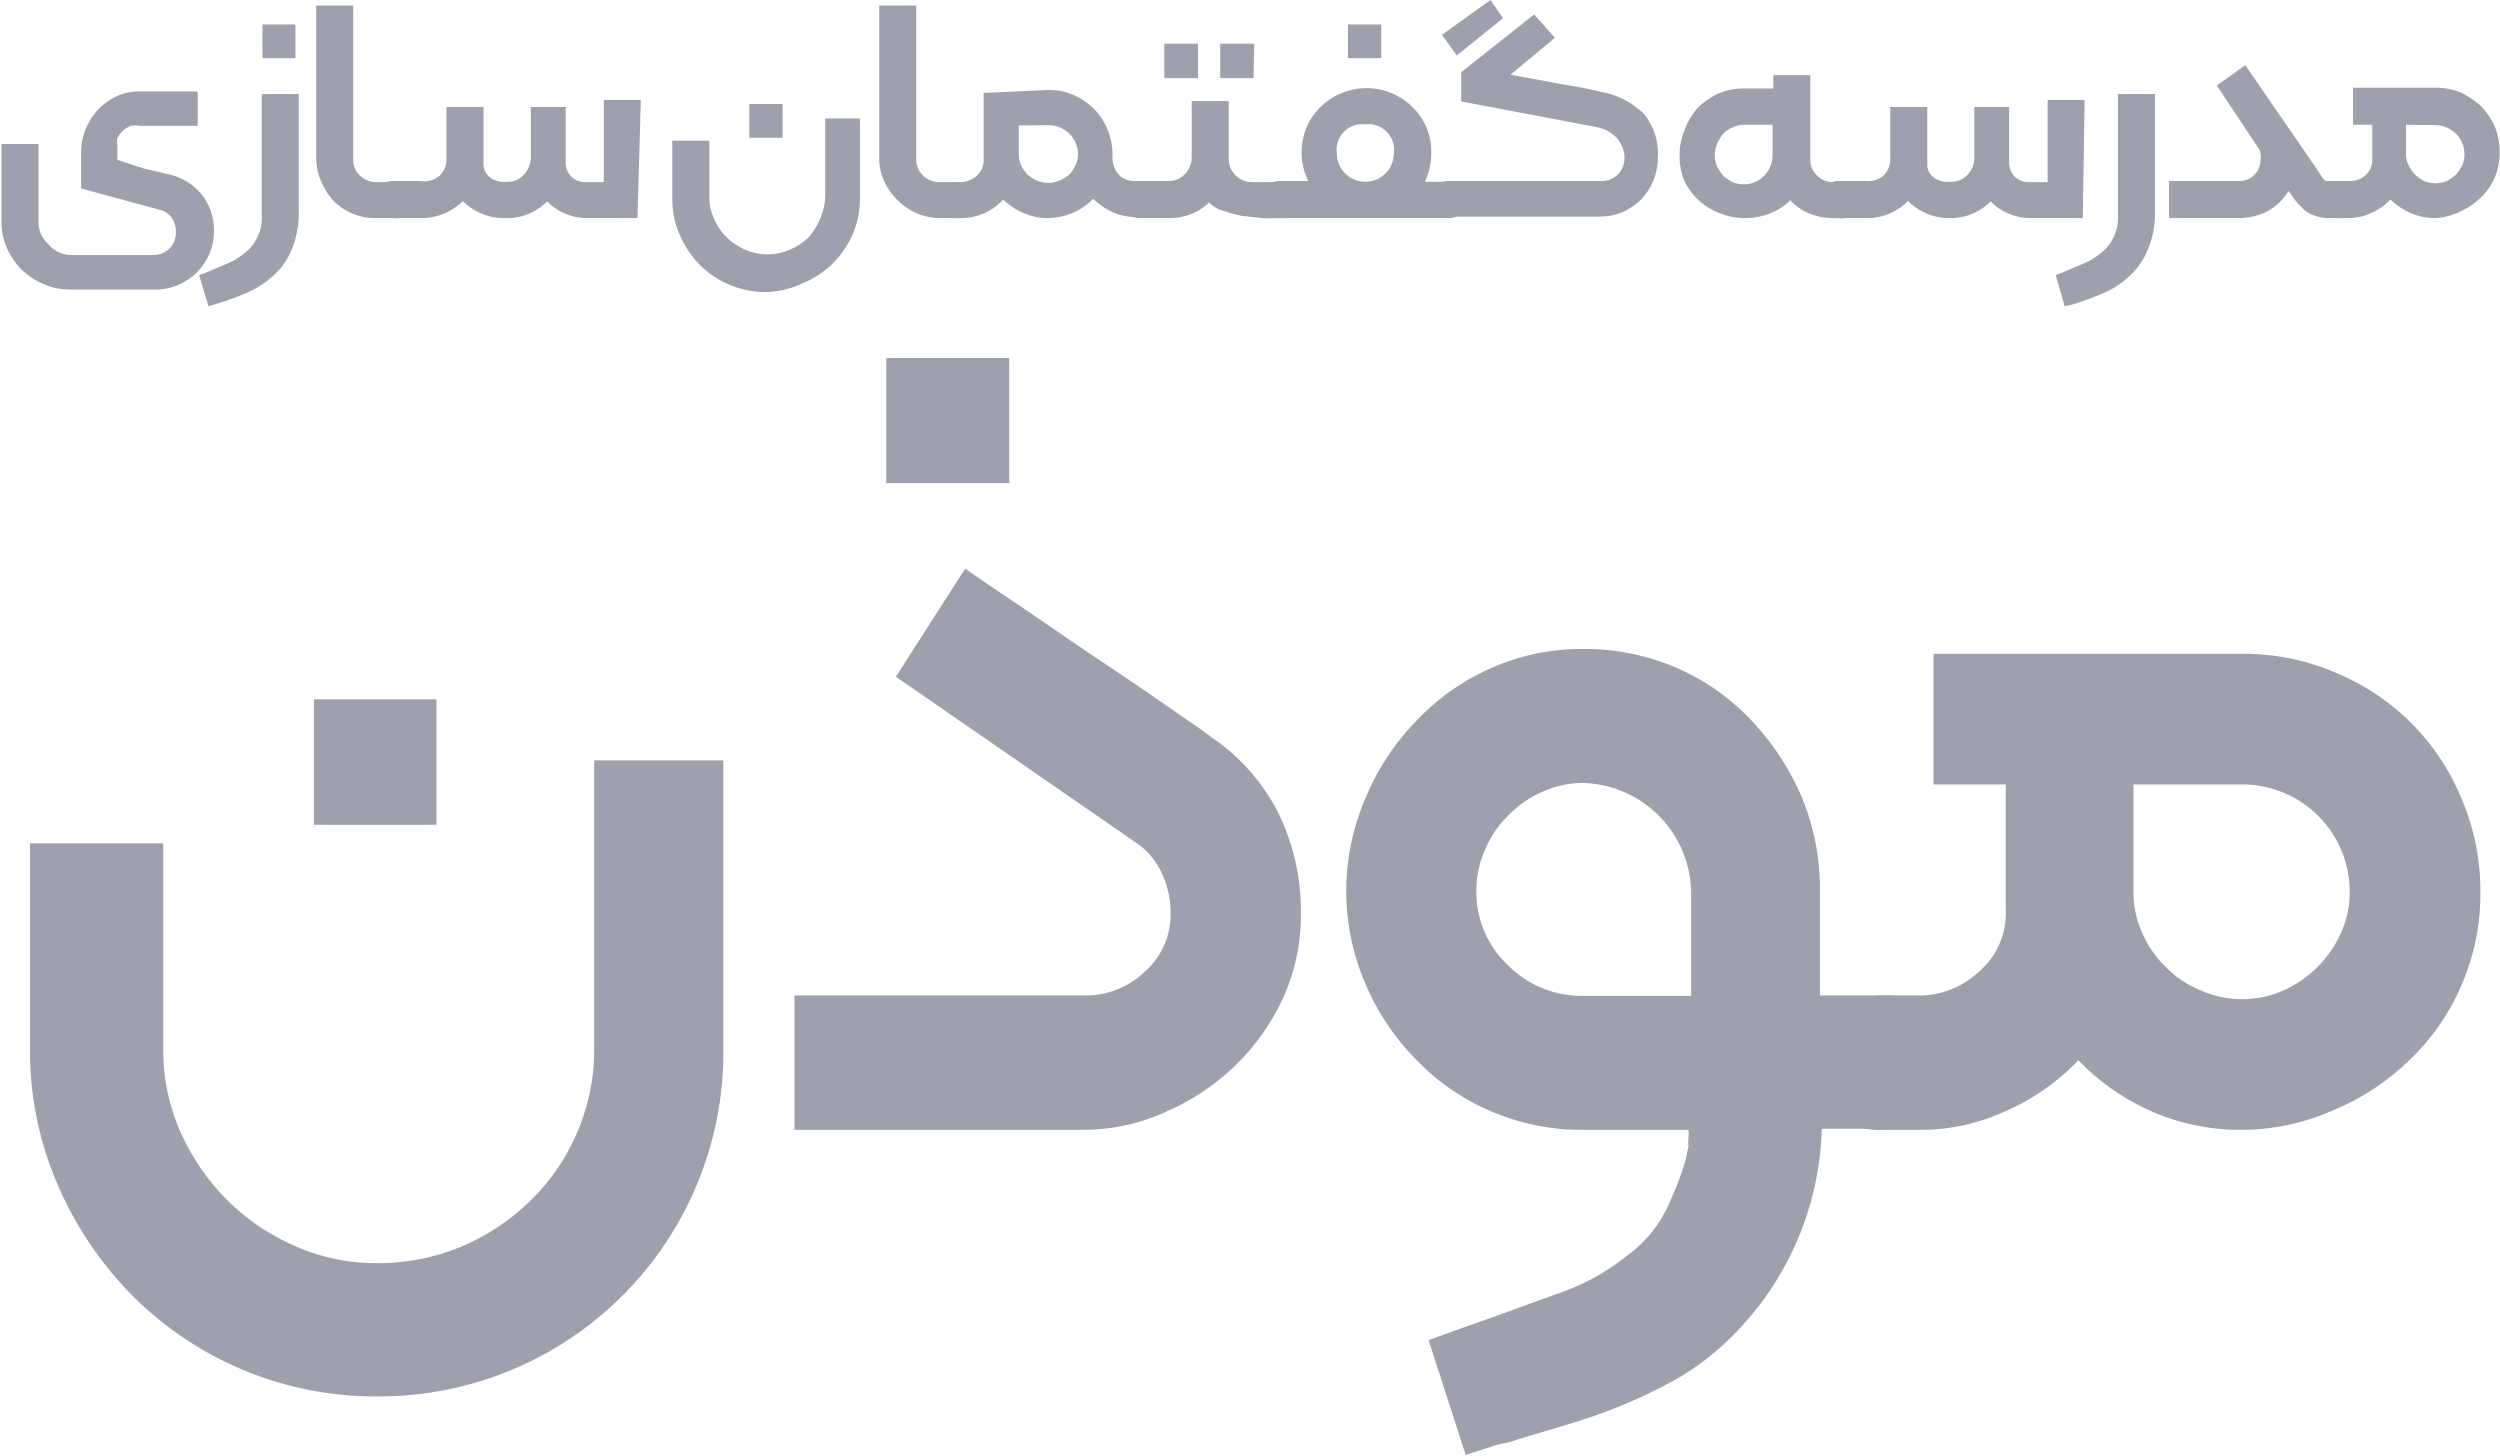 <svg xmlns="http://www.w3.org/2000/svg" viewBox="0 0 67.53 39.34"><defs><style>.cls-1{fill:#9ea0ae;}</style></defs><g id="Layer_2" data-name="Layer 2"><g id="Layer_1-2" data-name="Layer 1"><path class="cls-1" d="M4.25,10.93H2a1.71,1.71,0,0,1-.71-.15,2,2,0,0,1-.59-.39,2,2,0,0,1-.4-.59,1.78,1.78,0,0,1-.14-.72V7h1V9.08a.8.8,0,0,0,.26.62A.83.83,0,0,0,2,10H4.25a.61.61,0,0,0,.45-.18.6.6,0,0,0,.17-.45A.62.62,0,0,0,4.76,9a.51.51,0,0,0-.28-.21L2.31,8.2V7.28a1.78,1.78,0,0,1,.11-.65,1.87,1.87,0,0,1,.33-.54,1.67,1.67,0,0,1,.5-.37,1.44,1.44,0,0,1,.65-.14l1.56,0v.93H3.9a.75.75,0,0,0-.26,0,1.1,1.1,0,0,0-.21.14,1.33,1.33,0,0,0-.14.19.45.45,0,0,0,0,.19v.4L4,7.66l.76.18a1.59,1.59,0,0,1,.83.55,1.56,1.56,0,0,1,.31.94,1.61,1.61,0,0,1-.12.63,1.75,1.75,0,0,1-.34.51,1.75,1.75,0,0,1-.51.34A1.61,1.61,0,0,1,4.25,10.93Z" transform="translate(-0.12 -3.11)"/><path class="cls-1" d="M5.75,11.38l-.25-.84.17-.06.59-.25a1.92,1.92,0,0,0,.5-.31,1.21,1.21,0,0,0,.43-1V5.65h1V8.93a2.52,2.52,0,0,1-.2.94,1.83,1.83,0,0,1-.46.66,2.54,2.54,0,0,1-.68.46,7.58,7.58,0,0,1-.89.33ZM7.21,3.77H8.1v.91H7.21Z" transform="translate(-0.12 -3.11)"/><path class="cls-1" d="M10.74,9h-.48a1.59,1.59,0,0,1-.62-.12,1.69,1.69,0,0,1-.51-.34A2,2,0,0,1,8.79,8a1.64,1.64,0,0,1-.13-.62V3.26h1V7.42a.58.58,0,0,0,.18.43.65.65,0,0,0,.46.18h.48a.48.48,0,0,1,.36.13.45.45,0,0,1,.13.35.48.48,0,0,1-.13.36A.47.47,0,0,1,10.74,9Z" transform="translate(-0.12 -3.11)"/><path class="cls-1" d="M17.34,9H16a1.5,1.5,0,0,1-1.1-.45A1.52,1.52,0,0,1,13.73,9a1.53,1.53,0,0,1-.6-.12,1.57,1.57,0,0,1-.51-.34A1.56,1.56,0,0,1,11.49,9h-.75a.48.48,0,0,1-.36-.13.49.49,0,0,1-.14-.36.42.42,0,0,1,.14-.35A.45.45,0,0,1,10.74,8h.75A.62.62,0,0,0,12,7.85a.6.6,0,0,0,.18-.44V6h1V7.52a.47.47,0,0,0,.08.28.5.5,0,0,0,.17.15.81.81,0,0,0,.22.07h.18a.57.57,0,0,0,.43-.18.72.72,0,0,0,.2-.45V6h.94V7.47a.56.56,0,0,0,.15.41.54.54,0,0,0,.4.15h.48V5.81h1Z" transform="translate(-0.12 -3.11)"/><path class="cls-1" d="M20.82,11a2.54,2.54,0,0,1-1-.2,2.46,2.46,0,0,1-.8-.54,2.61,2.61,0,0,1-.54-.81,2.36,2.36,0,0,1-.2-1V6.91h1V8.42a1.38,1.38,0,0,0,.13.6,1.51,1.51,0,0,0,.33.49,1.58,1.58,0,0,0,.5.34,1.47,1.47,0,0,0,.6.13,1.44,1.44,0,0,0,.62-.13,1.56,1.56,0,0,0,.5-.33A1.72,1.72,0,0,0,22.28,9a1.59,1.59,0,0,0,.13-.61V6.31h.94V8.42a2.53,2.53,0,0,1-.19,1,2.57,2.57,0,0,1-.54.8,2.61,2.61,0,0,1-.81.54A2.54,2.54,0,0,1,20.82,11Zm-.46-5.08h.9v.91h-.9Z" transform="translate(-0.12 -3.11)"/><path class="cls-1" d="M26,9h-.48a1.59,1.59,0,0,1-.62-.12,1.69,1.69,0,0,1-.51-.34A1.75,1.75,0,0,1,24,8a1.47,1.47,0,0,1-.13-.62V3.26h1V7.42a.58.58,0,0,0,.18.43.63.63,0,0,0,.46.18H26a.52.52,0,0,1,.36.13.45.45,0,0,1,.13.35A.45.45,0,0,1,26,9Z" transform="translate(-0.12 -3.11)"/><path class="cls-1" d="M28.43,9a1.57,1.57,0,0,1-.65-.13,1.76,1.76,0,0,1-.56-.37A1.54,1.54,0,0,1,26.07,9h-.13a.52.52,0,0,1-.36-.12.43.43,0,0,1-.14-.35.45.45,0,0,1,.5-.5h.13a.69.69,0,0,0,.43-.17.55.55,0,0,0,.19-.44V5.62l1.74-.08a1.72,1.72,0,0,1,.68.13,2,2,0,0,1,.55.37,1.72,1.72,0,0,1,.37.55,1.77,1.77,0,0,1,.14.69v.11a.71.71,0,0,0,.19.46A.6.6,0,0,0,30.8,8h.12a.47.47,0,0,1,.36.13.5.5,0,0,1,.14.37.47.47,0,0,1-.14.35.52.52,0,0,1-.36.12H30.8a1.51,1.51,0,0,1-.63-.13,1.86,1.86,0,0,1-.52-.36A1.73,1.73,0,0,1,28.43,9Zm-.79-2.5v.77a.8.8,0,0,0,.06.3,1,1,0,0,0,.17.25,1,1,0,0,0,.26.17.78.78,0,0,0,.6,0A.92.92,0,0,0,29,7.83a1,1,0,0,0,.17-.25.82.82,0,0,0,.07-.3A.77.77,0,0,0,29,6.72a.79.79,0,0,0-.56-.23Z" transform="translate(-0.12 -3.11)"/><path class="cls-1" d="M34.68,9a4.19,4.19,0,0,1-.48,0l-.54-.06a3.8,3.8,0,0,1-.51-.14.8.8,0,0,1-.37-.22A1.52,1.52,0,0,1,31.69,9h-.75a.49.49,0,0,1-.37-.13.53.53,0,0,1-.13-.36.42.42,0,0,1,.13-.35A.48.48,0,0,1,30.94,8h.75a.59.59,0,0,0,.44-.19.65.65,0,0,0,.18-.46V5.84h1V7.41a.63.63,0,0,0,.63.62h.77a.48.48,0,0,1,.36.13.42.42,0,0,1,.13.35.45.45,0,0,1-.49.49Zm-2.2-3.78h-.91V4.29h.91Zm1.5,0h-.9V4.29H34Z" transform="translate(-0.12 -3.11)"/><path class="cls-1" d="M39.25,9H34.68a.45.45,0,0,1-.36-.14.48.48,0,0,1-.13-.36.45.45,0,0,1,.13-.35A.52.52,0,0,1,34.68,8h.78a1.72,1.72,0,0,1-.18-.78,1.77,1.77,0,0,1,.14-.69A1.72,1.72,0,0,1,35.79,6a1.76,1.76,0,0,1,.56-.37,1.75,1.75,0,0,1,1.37,0,1.72,1.72,0,0,1,.55.37,1.65,1.65,0,0,1,.51,1.24,1.79,1.79,0,0,1-.17.78h.64a.53.53,0,0,1,.37.12.48.48,0,0,1,.13.35.49.49,0,0,1-.14.36A.45.45,0,0,1,39.25,9ZM37,6.47a.69.69,0,0,0-.77.78.77.77,0,1,0,1.54,0A.69.69,0,0,0,37,6.47Zm-.47-2.7h.9v.91h-.9Z" transform="translate(-0.12 -3.11)"/><path class="cls-1" d="M41.56,3.5l.56.63-1.2,1,1,.18.42.08.41.07.36.07.29.07a2.17,2.17,0,0,1,1.11.57,1.67,1.67,0,0,1,.39,1.2,1.63,1.63,0,0,1-.12.62,1.72,1.72,0,0,1-.33.51,1.92,1.92,0,0,1-.5.34,1.59,1.59,0,0,1-.62.12H39.25a.47.47,0,0,1-.36-.13.49.49,0,0,1-.14-.36.47.47,0,0,1,.14-.35A.52.52,0,0,1,39.25,8h4.11A.61.61,0,0,0,44,7.41.74.74,0,0,0,43.9,7a.65.65,0,0,0-.19-.24,1,1,0,0,0-.24-.15,1.53,1.53,0,0,0-.24-.07l-3.64-.69V5.06ZM39.47,4.61l-.4-.56,1.31-.94.34.49Z" transform="translate(-0.12 -3.11)"/><path class="cls-1" d="M49.78,9h-.2A1.67,1.67,0,0,1,49,8.88a1.43,1.43,0,0,1-.52-.36,1.68,1.68,0,0,1-.56.36,1.84,1.84,0,0,1-.66.12,1.72,1.72,0,0,1-.68-.13A1.73,1.73,0,0,1,45.62,8a1.72,1.72,0,0,1-.13-.68,1.77,1.77,0,0,1,.13-.69A1.87,1.87,0,0,1,46,6a2.12,2.12,0,0,1,.55-.37,1.77,1.77,0,0,1,.69-.13h0l.78,0V5.14h1V7.41a.57.57,0,0,0,.18.44.6.6,0,0,0,.44.18h.2a.48.48,0,0,1,.36.13.45.45,0,0,1,.14.35.49.49,0,0,1-.14.36A.45.45,0,0,1,49.78,9ZM47.22,6.48a.66.66,0,0,0-.3.07,1,1,0,0,0-.25.17A1.38,1.38,0,0,0,46.5,7a.78.78,0,0,0,0,.6,1.17,1.17,0,0,0,.17.26,1.38,1.38,0,0,0,.25.17.8.8,0,0,0,.3.06.76.76,0,0,0,.55-.23A.8.8,0,0,0,48,7.27l0-.79Z" transform="translate(-0.12 -3.11)"/><path class="cls-1" d="M56.38,9H55a1.51,1.51,0,0,1-1.11-.45A1.5,1.5,0,0,1,52.77,9a1.53,1.53,0,0,1-.6-.12,1.57,1.57,0,0,1-.51-.34A1.54,1.54,0,0,1,50.53,9h-.75a.48.48,0,0,1-.36-.13.49.49,0,0,1-.14-.36.42.42,0,0,1,.14-.35A.45.45,0,0,1,49.78,8h.75A.62.62,0,0,0,51,7.85a.6.6,0,0,0,.18-.44V6h1V7.52a.47.47,0,0,0,.07.28.8.8,0,0,0,.17.15.81.81,0,0,0,.22.07h.18a.6.6,0,0,0,.44-.18.71.71,0,0,0,.19-.45V6h.94V7.47a.56.56,0,0,0,.15.41.54.54,0,0,0,.4.15h.49V5.81h1Z" transform="translate(-0.12 -3.11)"/><path class="cls-1" d="M55.89,11.38l-.24-.84.16-.06.59-.25a1.92,1.92,0,0,0,.5-.31,1.21,1.21,0,0,0,.43-1V5.65h1V8.93a2.52,2.52,0,0,1-.2.94,1.93,1.93,0,0,1-.45.66A2.45,2.45,0,0,1,57,11a8.11,8.11,0,0,1-.88.33Z" transform="translate(-0.12 -3.11)"/><path class="cls-1" d="M63.29,9h-.2a1.14,1.14,0,0,1-.68-.18A2,2,0,0,1,62,8.35l-.06-.08a1.53,1.53,0,0,1-.58.55,1.68,1.68,0,0,1-.77.18H58.71V8h1.84A.62.62,0,0,0,61,7.85a.57.57,0,0,0,.18-.41.55.55,0,0,0,0-.18.33.33,0,0,0-.07-.17L60,5.42l.77-.55,1.92,2.79.06.09a1.64,1.64,0,0,0,.16.23A.21.21,0,0,0,63,8h.29a.46.46,0,0,1,.37.13.42.42,0,0,1,.13.35.48.48,0,0,1-.13.36A.49.49,0,0,1,63.29,9Z" transform="translate(-0.12 -3.11)"/><path class="cls-1" d="M65.9,9a1.61,1.61,0,0,1-.65-.13,1.88,1.88,0,0,1-.56-.37,1.64,1.64,0,0,1-.53.37,1.42,1.42,0,0,1-.61.13h-.26a.45.45,0,0,1-.49-.49.45.45,0,0,1,.13-.35A.48.48,0,0,1,63.29,8h.26A.64.64,0,0,0,64,7.86a.56.56,0,0,0,.2-.45V6.48h-.52v-1H65.9a1.73,1.73,0,0,1,.69.13,2.12,2.12,0,0,1,.55.37,1.9,1.9,0,0,1,.37.55,1.77,1.77,0,0,1,.13.69,1.72,1.72,0,0,1-.13.68,1.75,1.75,0,0,1-.38.55,1.9,1.9,0,0,1-.55.37A1.72,1.72,0,0,1,65.9,9Zm-.79-2.52v.79a.66.66,0,0,0,.07.3,1,1,0,0,0,.17.25A.92.92,0,0,0,65.6,8a.8.8,0,0,0,.3.06A.81.81,0,0,0,66.21,8a1.38,1.38,0,0,0,.25-.17,1.38,1.38,0,0,0,.17-.25.8.8,0,0,0,.06-.3.79.79,0,0,0-.79-.79Z" transform="translate(-0.12 -3.11)"/><path class="cls-1" d="M10.29,40.83a9.27,9.27,0,0,1-6.63-2.76,9.75,9.75,0,0,1-2-3,9.08,9.08,0,0,1-.73-3.62V25.89h3.6v5.58A5.43,5.43,0,0,0,5,33.7a6.14,6.14,0,0,0,1.25,1.82,6,6,0,0,0,1.82,1.24,5.4,5.4,0,0,0,2.23.47,5.85,5.85,0,0,0,2.29-.45,6,6,0,0,0,1.85-1.23,5.64,5.64,0,0,0,1.26-1.83,5.57,5.57,0,0,0,.47-2.25V23.65h3.49v7.82a9.3,9.3,0,0,1-9.36,9.36ZM8.6,22h3.31v3.39H8.6Z" transform="translate(-0.12 -3.11)"/><path class="cls-1" d="M29.43,33.63H21.58V30h7.85a2.3,2.3,0,0,0,1.62-.65,2.05,2.05,0,0,0,.69-1.55,2.52,2.52,0,0,0-.27-1.17,2,2,0,0,0-.74-.81l-6.41-4.43,1.87-2.92.61.42,1.17.79,1.46,1,1.49,1,1.23.85c.35.24.58.4.7.5a5.43,5.43,0,0,1,1.78,2,6,6,0,0,1,.63,2.76,5.4,5.4,0,0,1-.46,2.23,6.08,6.08,0,0,1-1.28,1.84,6.24,6.24,0,0,1-1.86,1.26A5.4,5.4,0,0,1,29.43,33.63ZM24.06,12.78h3.32v3.38H24.06Z" transform="translate(-0.12 -3.11)"/><path class="cls-1" d="M45.66,34.42a2.21,2.21,0,0,1,.07-.32,1.23,1.23,0,0,1,0-.26,1.79,1.79,0,0,0,0-.21H42.88a6.18,6.18,0,0,1-2.5-.51,6.09,6.09,0,0,1-2-1.38A6.57,6.57,0,0,1,37,29.68a6.33,6.33,0,0,1,0-5,6.59,6.59,0,0,1,1.37-2.09,6.2,6.2,0,0,1,2-1.42,6,6,0,0,1,2.5-.53,6.3,6.3,0,0,1,2.54.51,6.14,6.14,0,0,1,2,1.4,7.11,7.11,0,0,1,1.37,2.07,6.47,6.47,0,0,1,.5,2.54V30h1.73a1.81,1.81,0,0,1,1.33.46,1.69,1.69,0,0,1,.5,1.3,1.68,1.68,0,0,1-1.83,1.84H49.33a8.21,8.21,0,0,1-2.85,6,6.9,6.9,0,0,1-1.2.83,14.27,14.27,0,0,1-1.37.65,15,15,0,0,1-1.42.5l-1.34.4a2.26,2.26,0,0,1-.37.11,2.11,2.11,0,0,0-.38.1l-.69.22-1-3.1.69-.25.39-.14.43-.15,2.07-.75a6,6,0,0,0,1.79-1,3.41,3.41,0,0,0,1.13-1.41A9,9,0,0,0,45.66,34.42ZM42.88,24.26a2.63,2.63,0,0,0-1.1.24,2.86,2.86,0,0,0-.91.63,2.79,2.79,0,0,0-.63.92A2.66,2.66,0,0,0,40,27.18a2.7,2.7,0,0,0,.85,2,2.8,2.8,0,0,0,2,.83H45.8V27.18a3,3,0,0,0-2.92-2.92Z" transform="translate(-0.12 -3.11)"/><path class="cls-1" d="M60.67,33.63a6,6,0,0,1-2.41-.49,6.31,6.31,0,0,1-2-1.39,6.1,6.1,0,0,1-2,1.39,5.47,5.47,0,0,1-2.28.49H51a1.79,1.79,0,0,1-1.35-.49,1.83,1.83,0,0,1-.49-1.35,1.69,1.69,0,0,1,.51-1.3A1.87,1.87,0,0,1,51,30H52a2.36,2.36,0,0,0,1.56-.63,2.08,2.08,0,0,0,.74-1.68V24.3H52.35V20.77h8.32a6.3,6.3,0,0,1,2.54.51,6.25,6.25,0,0,1,3.4,3.4,6.3,6.3,0,0,1,.51,2.54,6.18,6.18,0,0,1-.51,2.5,6.09,6.09,0,0,1-1.38,2,6.57,6.57,0,0,1-2.06,1.37A6.18,6.18,0,0,1,60.67,33.63ZM57.75,24.3v2.92a2.63,2.63,0,0,0,.24,1.1,2.86,2.86,0,0,0,.63.91,2.78,2.78,0,0,0,.94.63,2.76,2.76,0,0,0,2.25,0,3.09,3.09,0,0,0,1.54-1.54,2.63,2.63,0,0,0,.24-1.1,2.9,2.9,0,0,0-2.92-2.92Z" transform="translate(-0.12 -3.11)"/></g></g></svg>